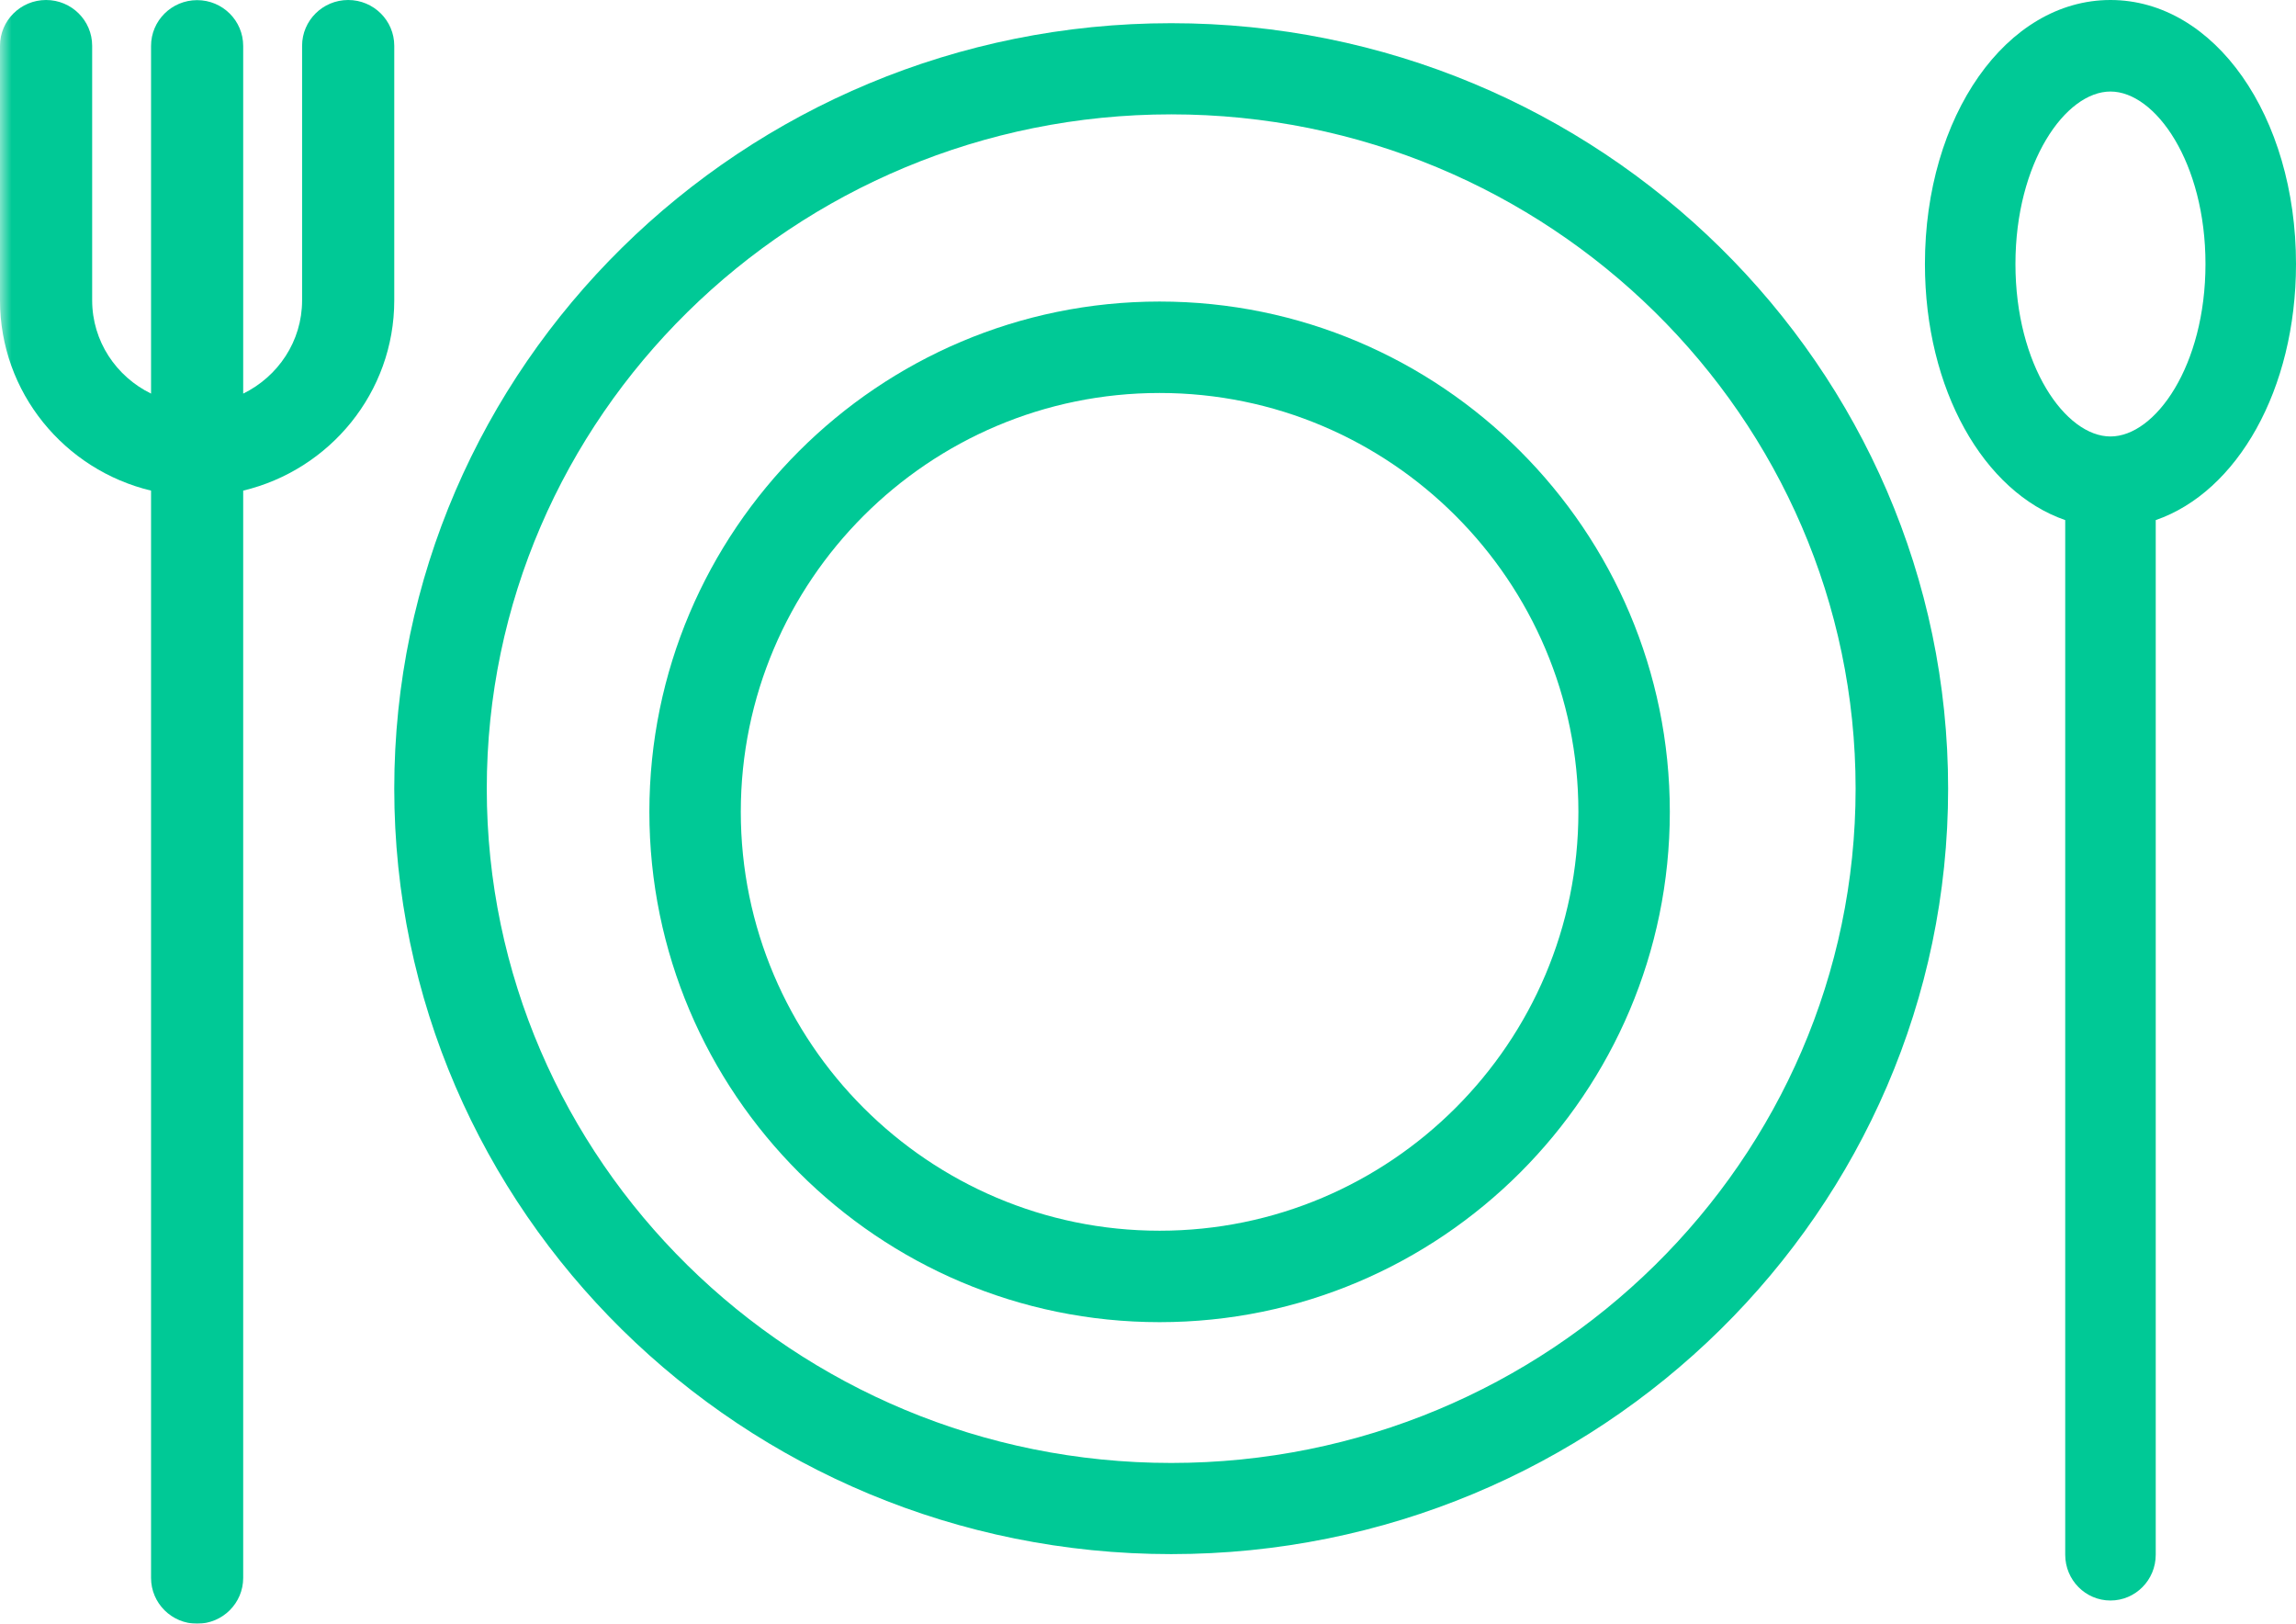 <?xml version="1.0" encoding="UTF-8"?>
<svg width="99px" height="70px" viewBox="0 0 99 70" version="1.1" xmlns="http://www.w3.org/2000/svg" xmlns:xlink="http://www.w3.org/1999/xlink">
    <!-- Generator: Sketch 50.2 (55047) - http://www.bohemiancoding.com/sketch -->
    <title>i-industria-restaurantera</title>
    <desc>Created with Sketch.</desc>
    <defs>
        <rect id="path-1" x="0" y="0" width="100" height="100"></rect>
    </defs>
    <g id="Diuseño" stroke="none" stroke-width="1" fill="none" fill-rule="evenodd">
        <g id="Acerca" transform="translate(-825, -1943)">
            <g id="i-industria-restaurantera" transform="translate(825, 1928)">
                <mask id="mask-2" fill="white">
                    <use xlink:href="#path-1"></use>
                </mask>
                <g id="Mask"></g>
                <g id="r" mask="url(#mask-2)" fill="#00C996">
                    <g transform="translate(0, 15)">
                        <path d="M50.5,63.07 C34.228,63.07 20.989,50.029 20.989,33.999 C20.989,17.971 34.228,4.93 50.5,4.93 C66.771,4.93 80.011,17.971 80.011,33.999 C80.011,50.029 66.771,63.07 50.5,63.07 M50.5,1 C32.029,1 17,15.803 17,33.999 C17,52.197 32.029,67 50.5,67 C68.971,67 84,52.197 84,33.999 C84,15.803 68.971,1 50.5,1" id="Fill-1"></path>
                        <path d="M50,53.058 C40.043,53.058 31.942,44.957 31.942,35 C31.942,25.041 40.043,16.942 50,16.942 C59.958,16.942 68.058,25.041 68.058,35 C68.058,44.957 59.958,53.058 50,53.058 M50,13 C37.868,13 28,22.868 28,35 C28,47.131 37.868,57 50,57 C62.132,57 72,47.131 72,35 C72,22.868 62.132,13 50,13" id="Fill-3"></path>
                        <path d="M17,12.948 L17,1.974 C17,0.883 16.11,0 15.013,0 C13.916,0 13.026,0.883 13.026,1.974 L13.026,12.948 C13.026,14.717 11.984,16.236 10.486,16.969 L10.486,1.98 C10.486,0.889 9.597,0.006 8.5,0.006 C7.403,0.006 6.513,0.889 6.513,1.98 L6.513,16.969 C5.016,16.236 3.974,14.717 3.974,12.948 L3.974,1.974 C3.974,0.883 3.084,0 1.987,0 C0.889,0 0,0.883 0,1.974 L0,12.948 C0,16.924 2.783,20.259 6.513,21.151 L6.513,30.528 L6.513,68.026 C6.513,69.117 7.403,70 8.5,70 C9.597,70 10.486,69.117 10.486,68.026 L10.486,30.528 L10.486,21.151 C14.217,20.259 17,16.924 17,12.948" id="Fill-5"></path>
                        <path d="M91,18.817 C89.063,18.817 86.903,15.763 86.903,11.382 C86.903,7 89.063,3.946 91,3.946 C92.937,3.946 95.097,7 95.097,11.382 C95.097,15.763 92.937,18.817 91,18.817 M99,11.382 C99,5 95.487,0 91,0 C86.514,0 83,5 83,11.382 C83,16.801 85.537,21.21 89.049,22.422 L89.049,29.547 L89.049,67.027 C89.049,68.117 89.923,69 91,69 C92.078,69 92.952,68.117 92.952,67.027 L92.952,29.547 L92.952,22.422 C96.463,21.21 99,16.801 99,11.382" id="Fill-7"></path>
                    </g>
                </g>
            </g>
        </g>
    </g>
</svg>